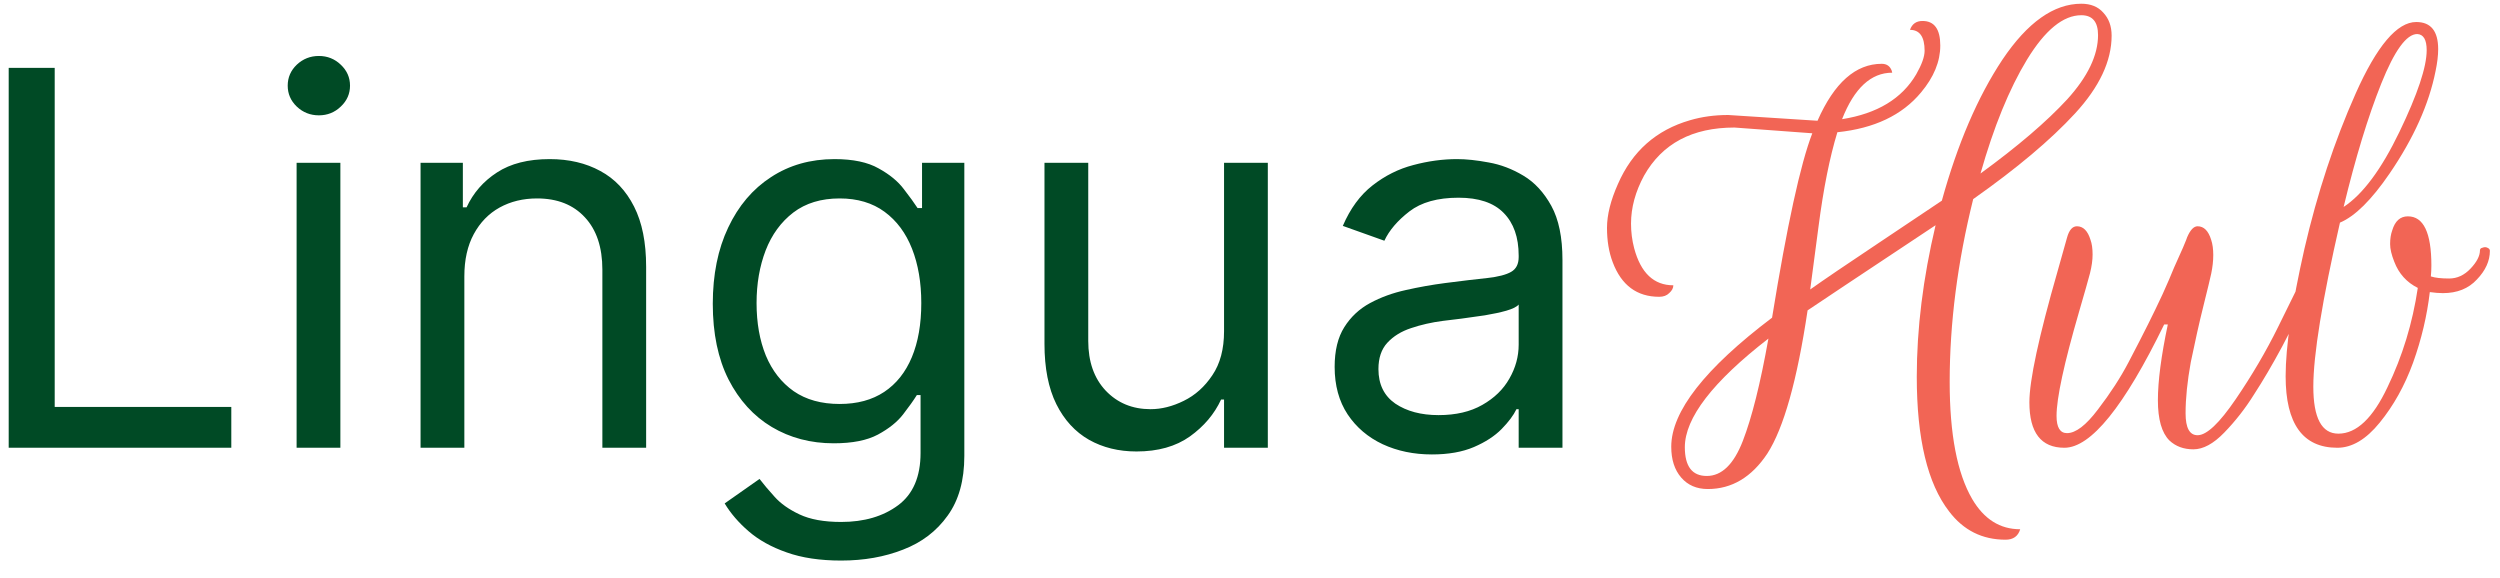 <svg width="134" height="31" viewBox="0 0 134 31" fill="none" xmlns="http://www.w3.org/2000/svg">
<path d="M0.466 24V3.636H2.932V21.812H12.398V24H0.466ZM15.898 24V8.727H18.244V24H15.898ZM17.091 6.182C16.634 6.182 16.239 6.026 15.908 5.714C15.583 5.403 15.421 5.028 15.421 4.591C15.421 4.153 15.583 3.779 15.908 3.467C16.239 3.156 16.634 3 17.091 3C17.548 3 17.939 3.156 18.264 3.467C18.596 3.779 18.761 4.153 18.761 4.591C18.761 5.028 18.596 5.403 18.264 5.714C17.939 6.026 17.548 6.182 17.091 6.182ZM24.889 14.812V24H22.542V8.727H24.809V11.114H25.008C25.366 10.338 25.91 9.715 26.639 9.244C27.368 8.767 28.309 8.528 29.463 8.528C30.497 8.528 31.402 8.741 32.177 9.165C32.953 9.582 33.556 10.219 33.987 11.074C34.418 11.922 34.633 12.996 34.633 14.296V24H32.287V14.454C32.287 13.255 31.975 12.32 31.352 11.651C30.729 10.974 29.874 10.636 28.787 10.636C28.038 10.636 27.368 10.799 26.778 11.124C26.195 11.448 25.734 11.922 25.396 12.546C25.058 13.169 24.889 13.924 24.889 14.812ZM45.086 30.046C43.952 30.046 42.978 29.9 42.163 29.608C41.347 29.323 40.668 28.945 40.124 28.474C39.587 28.01 39.16 27.513 38.842 26.983L40.711 25.671C40.923 25.949 41.191 26.267 41.516 26.625C41.841 26.99 42.285 27.305 42.849 27.57C43.419 27.841 44.164 27.977 45.086 27.977C46.319 27.977 47.336 27.679 48.139 27.082C48.941 26.486 49.342 25.551 49.342 24.278V21.176H49.143C48.97 21.454 48.725 21.799 48.407 22.21C48.095 22.615 47.645 22.976 47.055 23.294C46.471 23.606 45.682 23.761 44.688 23.761C43.455 23.761 42.348 23.47 41.367 22.886C40.393 22.303 39.62 21.454 39.05 20.341C38.487 19.227 38.205 17.875 38.205 16.284C38.205 14.72 38.48 13.357 39.031 12.197C39.581 11.031 40.346 10.129 41.327 9.493C42.309 8.85 43.442 8.528 44.728 8.528C45.722 8.528 46.511 8.694 47.094 9.026C47.684 9.35 48.135 9.722 48.447 10.139C48.765 10.55 49.01 10.888 49.182 11.153H49.421V8.727H51.688V24.438C51.688 25.75 51.39 26.817 50.793 27.639C50.203 28.468 49.408 29.074 48.407 29.459C47.413 29.85 46.306 30.046 45.086 30.046ZM45.006 21.653C45.948 21.653 46.743 21.438 47.393 21.007C48.042 20.576 48.536 19.956 48.874 19.148C49.212 18.339 49.381 17.371 49.381 16.244C49.381 15.144 49.216 14.173 48.884 13.331C48.553 12.489 48.062 11.829 47.413 11.352C46.763 10.875 45.961 10.636 45.006 10.636C44.012 10.636 43.184 10.888 42.521 11.392C41.864 11.896 41.37 12.572 41.039 13.421C40.714 14.269 40.552 15.21 40.552 16.244C40.552 17.305 40.718 18.243 41.049 19.058C41.387 19.867 41.884 20.503 42.541 20.967C43.203 21.425 44.025 21.653 45.006 21.653ZM65.609 17.756V8.727H67.955V24H65.609V21.415H65.45C65.092 22.19 64.535 22.85 63.779 23.393C63.023 23.93 62.069 24.199 60.916 24.199C59.961 24.199 59.112 23.99 58.37 23.572C57.628 23.148 57.044 22.512 56.62 21.663C56.196 20.808 55.984 19.731 55.984 18.432V8.727H58.33V18.273C58.33 19.386 58.642 20.275 59.265 20.938C59.895 21.6 60.697 21.932 61.671 21.932C62.255 21.932 62.848 21.783 63.451 21.484C64.061 21.186 64.571 20.729 64.982 20.112C65.4 19.496 65.609 18.71 65.609 17.756ZM76.748 24.358C75.78 24.358 74.901 24.176 74.113 23.811C73.324 23.44 72.697 22.906 72.233 22.21C71.769 21.508 71.537 20.659 71.537 19.665C71.537 18.79 71.71 18.081 72.054 17.537C72.399 16.987 72.86 16.556 73.436 16.244C74.013 15.933 74.65 15.701 75.346 15.548C76.048 15.389 76.754 15.263 77.463 15.171C78.391 15.051 79.144 14.962 79.721 14.902C80.304 14.836 80.728 14.726 80.993 14.574C81.265 14.421 81.401 14.156 81.401 13.778V13.699C81.401 12.718 81.132 11.956 80.596 11.412C80.065 10.868 79.26 10.597 78.179 10.597C77.059 10.597 76.181 10.842 75.544 11.332C74.908 11.823 74.461 12.347 74.202 12.903L71.975 12.108C72.373 11.18 72.903 10.457 73.566 9.94C74.235 9.417 74.964 9.052 75.753 8.847C76.549 8.634 77.331 8.528 78.1 8.528C78.59 8.528 79.154 8.588 79.79 8.707C80.433 8.82 81.053 9.055 81.65 9.413C82.253 9.771 82.753 10.312 83.151 11.034C83.549 11.757 83.748 12.724 83.748 13.938V24H81.401V21.932H81.282C81.123 22.263 80.857 22.618 80.486 22.996C80.115 23.374 79.621 23.695 79.005 23.96C78.388 24.225 77.636 24.358 76.748 24.358ZM77.106 22.25C78.034 22.25 78.816 22.068 79.452 21.703C80.095 21.338 80.579 20.868 80.904 20.291C81.235 19.715 81.401 19.108 81.401 18.472V16.324C81.302 16.443 81.083 16.553 80.745 16.652C80.413 16.745 80.029 16.828 79.591 16.901C79.16 16.967 78.74 17.026 78.329 17.079C77.924 17.126 77.596 17.166 77.344 17.199C76.734 17.278 76.164 17.408 75.634 17.587C75.11 17.759 74.686 18.021 74.361 18.372C74.043 18.717 73.884 19.188 73.884 19.784C73.884 20.599 74.186 21.216 74.789 21.634C75.399 22.044 76.171 22.25 77.106 22.25Z" fill="#004A25"/>
<path d="M92.631 6.164L97.419 6.472C98.315 4.437 99.463 3.42 100.863 3.42C101.124 3.42 101.301 3.541 101.395 3.784L101.423 3.896C100.284 3.896 99.388 4.727 98.735 6.388C100.62 6.089 101.945 5.287 102.711 3.98C103.009 3.457 103.159 3.037 103.159 2.72C103.159 1.973 102.897 1.6 102.375 1.6C102.487 1.283 102.711 1.124 103.047 1.124C103.681 1.124 103.999 1.563 103.999 2.44C103.999 3.299 103.653 4.139 102.963 4.96C101.955 6.173 100.461 6.883 98.483 7.088C98.072 8.432 97.736 10.112 97.475 12.128C97.213 14.144 97.064 15.273 97.027 15.516C97.736 15.012 98.959 14.181 100.695 13.024C102.431 11.867 103.56 11.111 104.083 10.756C104.923 7.713 106.005 5.193 107.331 3.196C108.675 1.199 110.084 0.2 111.559 0.2C112.063 0.2 112.455 0.359 112.735 0.676C113.033 0.993 113.183 1.404 113.183 1.908C113.183 3.271 112.529 4.661 111.223 6.08C109.916 7.499 108.096 9.029 105.763 10.672C104.923 14.051 104.503 17.317 104.503 20.472C104.503 23.272 104.904 25.363 105.707 26.744C106.341 27.827 107.2 28.368 108.283 28.368C108.171 28.741 107.909 28.928 107.499 28.928C106.248 28.928 105.24 28.424 104.475 27.416C103.317 25.923 102.739 23.515 102.739 20.192C102.739 17.616 103.075 14.909 103.747 12.072C99.528 14.872 97.242 16.393 96.887 16.636C96.327 20.388 95.608 22.945 94.731 24.308C93.891 25.577 92.827 26.212 91.539 26.212C90.942 26.212 90.466 26.007 90.111 25.596C89.756 25.185 89.579 24.635 89.579 23.944C89.579 22.059 91.38 19.753 94.983 17.028C95.785 12.081 96.504 8.787 97.139 7.144L92.967 6.836C90.708 6.836 89.094 7.695 88.123 9.412C87.656 10.271 87.423 11.129 87.423 11.988C87.423 12.436 87.479 12.875 87.591 13.304C87.945 14.629 88.645 15.292 89.691 15.292C89.691 15.441 89.616 15.581 89.467 15.712C89.336 15.843 89.159 15.908 88.935 15.908C87.74 15.908 86.909 15.292 86.443 14.06C86.237 13.519 86.135 12.903 86.135 12.212C86.135 11.521 86.331 10.737 86.723 9.86C87.488 8.105 88.776 6.967 90.587 6.444C91.222 6.257 91.903 6.164 92.631 6.164ZM112.455 1.88C112.455 1.171 112.156 0.816 111.559 0.816C110.588 0.816 109.617 1.609 108.647 3.196C107.695 4.764 106.864 6.799 106.155 9.3C108.152 7.844 109.701 6.519 110.803 5.324C111.904 4.111 112.455 2.963 112.455 1.88ZM90.307 23.972C90.307 24.999 90.699 25.512 91.483 25.512C92.285 25.512 92.93 24.887 93.415 23.636C93.9 22.385 94.358 20.556 94.787 18.148C91.8 20.463 90.307 22.404 90.307 23.972ZM117.791 23.328C118.277 23.328 118.958 22.684 119.835 21.396C120.713 20.108 121.469 18.82 122.103 17.532L123.055 15.6H123.811C123.699 15.824 123.55 16.132 123.363 16.524C123.195 16.897 122.85 17.579 122.327 18.568C121.805 19.539 121.301 20.397 120.815 21.144C120.349 21.891 119.817 22.572 119.219 23.188C118.641 23.785 118.09 24.084 117.567 24.084C117.045 24.084 116.615 23.925 116.279 23.608C115.869 23.197 115.663 22.479 115.663 21.452C115.663 20.425 115.841 19.072 116.195 17.392H115.999C113.853 21.797 112.07 24 110.651 24C109.401 24 108.775 23.188 108.775 21.564C108.775 20.388 109.279 18.045 110.287 14.536C110.511 13.733 110.679 13.136 110.791 12.744C110.903 12.333 111.081 12.128 111.323 12.128C111.659 12.128 111.902 12.371 112.051 12.856C112.126 13.061 112.163 13.323 112.163 13.64C112.163 13.939 112.117 14.275 112.023 14.648C111.93 15.003 111.734 15.693 111.435 16.72C110.633 19.483 110.231 21.34 110.231 22.292C110.231 22.908 110.418 23.216 110.791 23.216C111.258 23.216 111.809 22.796 112.443 21.956C113.115 21.079 113.666 20.229 114.095 19.408C114.525 18.587 114.87 17.915 115.131 17.392C115.393 16.869 115.654 16.328 115.915 15.768C116.177 15.189 116.382 14.713 116.531 14.34C116.699 13.967 116.858 13.612 117.007 13.276C117.157 12.921 117.231 12.735 117.231 12.716C117.399 12.324 117.586 12.128 117.791 12.128C118.127 12.128 118.37 12.371 118.519 12.856C118.594 13.08 118.631 13.351 118.631 13.668C118.631 13.985 118.594 14.321 118.519 14.676C118.445 15.012 118.323 15.516 118.155 16.188C117.987 16.86 117.857 17.411 117.763 17.84C117.67 18.269 117.558 18.792 117.427 19.408C117.241 20.435 117.147 21.349 117.147 22.152C117.147 22.936 117.362 23.328 117.791 23.328ZM129.062 11.596C129.902 11.596 130.322 12.473 130.322 14.228C130.322 14.415 130.313 14.611 130.294 14.816C130.518 14.891 130.845 14.928 131.274 14.928C131.704 14.928 132.086 14.751 132.422 14.396C132.758 14.041 132.926 13.715 132.926 13.416C132.926 13.341 132.973 13.295 133.066 13.276C133.16 13.239 133.244 13.239 133.318 13.276C133.412 13.313 133.458 13.369 133.458 13.444C133.458 13.985 133.225 14.499 132.758 14.984C132.31 15.469 131.704 15.712 130.938 15.712C130.733 15.712 130.5 15.693 130.238 15.656C130.089 16.925 129.79 18.185 129.342 19.436C128.894 20.668 128.297 21.741 127.55 22.656C126.822 23.552 126.066 24 125.282 24C123.434 24 122.51 22.721 122.51 20.164C122.51 18.577 122.846 16.3 123.518 13.332C124.209 10.345 125.124 7.573 126.262 5.016C127.401 2.459 128.484 1.18 129.51 1.18C130.294 1.18 130.686 1.665 130.686 2.636C130.686 2.972 130.64 3.364 130.546 3.812C130.192 5.585 129.37 7.415 128.082 9.3C127.112 10.719 126.225 11.596 125.422 11.932C124.47 16.095 123.994 19.025 123.994 20.724C123.994 22.404 124.442 23.244 125.338 23.244C126.309 23.244 127.186 22.413 127.97 20.752C128.773 19.091 129.314 17.317 129.594 15.432C128.997 15.133 128.577 14.667 128.334 14.032C128.185 13.659 128.11 13.341 128.11 13.08C128.11 12.8 128.148 12.557 128.222 12.352C128.372 11.848 128.652 11.596 129.062 11.596ZM130.07 2.692C130.07 2.132 129.902 1.843 129.566 1.824C128.988 1.824 128.344 2.711 127.634 4.484C126.925 6.257 126.253 8.46 125.618 11.092C126.645 10.42 127.644 9.076 128.614 7.06C129.585 5.044 130.07 3.588 130.07 2.692Z" fill="#F26555"/>
</svg>
